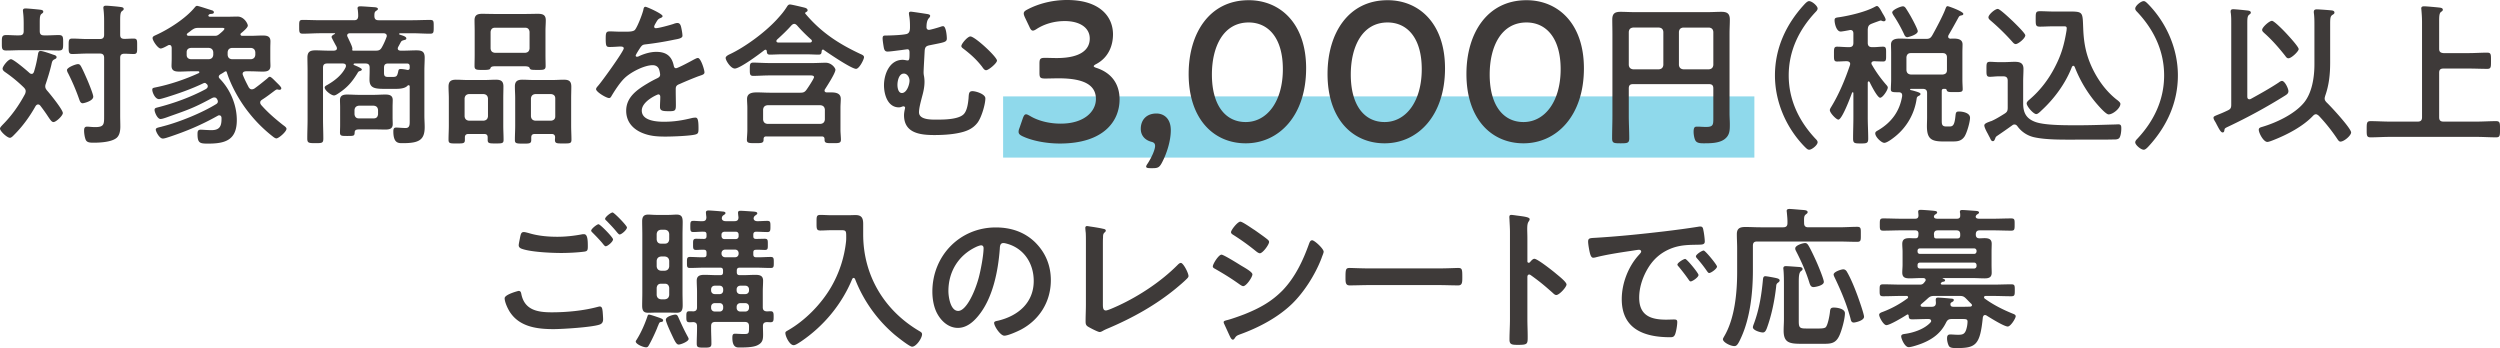 <svg data-name="レイヤー_2" xmlns="http://www.w3.org/2000/svg" width="245.268" height="34.149"><g data-name="デザイン"><path fill="#8fd9eb" d="M98.412 9.459h73.705v6H98.412z"/><path d="M4.44 8.48c0 .165.075.27.165.39.285.314 1.56 1.89 1.56 2.22 0 .254-.66.884-.915.884-.165 0-.285-.165-.555-.57-.165-.255-.405-.6-.75-1.05-.06-.06-.105-.105-.21-.105-.12 0-.18.075-.24.15-.57 1.02-1.26 1.98-2.085 2.805-.104.105-.285.315-.434.315-.286 0-.976-.66-.976-.9 0-.12.165-.27.24-.36.9-.9 1.62-1.92 2.22-3.045.03-.09.06-.165.06-.27 0-.15-.075-.24-.165-.345a14.01 14.01 0 0 0-1.86-1.53c-.12-.09-.24-.18-.24-.344 0-.21.54-.915.825-.915.255 0 1.575 1.125 1.83 1.364.06.045.12.076.195.076.12 0 .18-.09.225-.196.195-.63.3-1.14.405-1.784.03-.136.076-.27.24-.27.225 0 .99.27 1.23.36.15.044.345.09.345.254 0 .12-.12.165-.21.21-.225.105-.24.27-.3.526-.15.644-.345 1.26-.555 1.89a.673.673 0 0 0-.045.24zM3.9 3.05c0 .3.12.42.42.42.495.014 1.005-.03 1.44-.03.45 0 .435.21.435.765 0 .585 0 .75-.45.75-.48 0-.96-.03-1.425-.03H2.056c-.48 0-.96.03-1.44.03-.451 0-.435-.21-.435-.75s-.016-.766.434-.766c.435 0 .856.045 1.29.03.3 0 .42-.12.42-.42v-.72c0-.39-.014-.765-.06-1.124 0-.045-.015-.12-.015-.165 0-.18.12-.21.27-.21.21 0 1.155.09 1.395.12.12.015.33.03.33.195 0 .105-.06.135-.18.225-.15.12-.165.375-.165.87v.81zm4.215 7.08c-.195 0-.27-.18-.33-.346a20.954 20.954 0 0 0-1.11-2.61.718.718 0 0 1-.105-.3c0-.255.855-.584 1.08-.584.165 0 .225.105.3.224.21.39.375.78.555 1.185.135.3.645 1.53.645 1.785 0 .42-.915.645-1.035.645zm3.675-6.72c0 .284.105.39.39.404.27 0 .66-.03.915-.03.39 0 .36.18.36.765 0 .54.03.75-.346.75-.239 0-.644-.03-.93-.03-.284.016-.389.135-.389.405v5.655c0 .36.015.735.015 1.095 0 .42-.076.915-.435 1.155-.51.36-1.545.42-2.16.42-.345 0-.66 0-.795-.27-.105-.24-.165-.645-.165-.9 0-.225.03-.405.3-.405.135 0 .465.045.795.045.9 0 .87-.3.87-1.155v-5.64c0-.284-.12-.42-.42-.42h-1.23c-.51 0-1.065.045-1.47.045-.375 0-.36-.21-.36-.764 0-.556-.015-.75.36-.75.48 0 .975.045 1.47.045h1.23c.3 0 .42-.136.42-.42V2.075c0-.406-.015-.78-.06-1.156 0-.044-.015-.105-.015-.15 0-.18.12-.21.27-.21.194 0 1.035.076 1.26.106.21.03.465.03.465.21 0 .104-.06.135-.18.225-.15.12-.165.435-.165.9v1.41zm7.769 3.674c0-.06-.061-.09-.12-.09h-.63c-.406 0-.811.03-1.215.03-.42 0-.766-.06-.766-.57 0-.195.016-.39.016-.704V4.685c-.016-.15-.06-.27-.226-.27a.254.254 0 0 0-.15.044c-.164.09-.54.3-.704.3-.27 0-.795-.764-.795-1.02 0-.164.165-.224.33-.3 1.26-.57 2.925-1.634 3.81-2.714.075-.09.134-.15.224-.15.136 0 1.29.39 1.5.45.075.03.15.09.15.18 0 .165-.224.15-.33.165a.24.24 0 0 0-.165.075c-.03.03-.045.045-.045.09 0 .074.09.105.135.105h1.86c.286 0 .57-.015.87-.015.645 0 1.005.705 1.005.885 0 .18-.345.48-.555.66-.045.03-.074.06-.105.09-.045.03-.06.06-.06.12 0 .09.09.135.165.135h.795c.405 0 .81-.03 1.216-.03.42 0 .764.06.764.57 0 .195-.014.39-.014.704v.99c0 .315.014.51.014.706 0 .494-.33.57-.75.57-.405 0-.825-.03-1.23-.03h-.435c-.15.014-.314.06-.314.255 0 .044.014.074.029.12.165.42.36.795.57 1.2.076.104.15.194.3.194.106 0 .165-.03.255-.075.42-.3.825-.63 1.23-.96.12-.104.18-.195.285-.195.12 0 .39.285.555.45l.076.076c.18.18.494.464.494.6 0 .104-.075.15-.18.15-.045 0-.075 0-.12-.016-.045-.015-.075-.015-.12-.015-.06 0-.12.045-.195.09-.42.315-.825.63-1.275.915-.104.075-.18.135-.18.285 0 .09.045.15.09.225.66.75 1.38 1.365 2.16 1.98.105.075.33.225.33.36 0 .285-.765.945-.99.945-.105 0-.255-.105-.345-.18a13.658 13.658 0 0 1-2.294-2.265c-.916-1.125-1.8-2.67-2.236-4.065-.014-.045-.03-.06-.09-.075-.045.015-.06.015-.09.03-.15.105-.3.195-.464.286-.076.06-.136.12-.136.224 0 .075.046.12.09.18 1.035 1.05 1.68 2.58 1.68 4.065 0 1.935-1.094 2.31-2.79 2.31-.795 0-1.065-.015-1.065-.93 0-.27.03-.435.315-.435.165 0 .705.045 1.05.045.78 0 .99-.36.99-1.095v-.12c-.014-.135-.075-.24-.224-.24a.252.252 0 0 0-.15.045c-1.606.9-3.03 1.5-4.786 2.085-.15.045-.434.15-.6.15-.344 0-.69-.705-.69-.87s.15-.195.526-.285c.075-.015.15-.045.224-.06 1.606-.42 3.78-1.305 5.19-2.175.09-.06.15-.135.15-.255a.445.445 0 0 0-.03-.135l-.015-.03c-.06-.12-.135-.225-.3-.225-.09 0-.15.03-.224.06-1.965 1.065-2.476 1.185-4.516 1.92-.135.045-.39.135-.539.135-.315 0-.585-.675-.585-.885 0-.165.09-.195.255-.24 1.65-.42 3.27-1.005 4.784-1.815.106-.075.18-.15.18-.27 0-.105-.044-.165-.105-.225l-.03-.015c-.045-.045-.09-.09-.15-.09s-.075.015-.134.03c-1.186.57-2.43 1.005-3.69 1.395-.166.045-.525.165-.675.165-.39 0-.66-.675-.66-.915 0-.164.075-.18.27-.225 1.44-.285 2.94-.794 4.289-1.41a.101.101 0 0 0 .06-.09zm-.84-2.385c-.255.03-.406.165-.406.42v.27c0 .256.15.39.406.42h1.784c.256-.03.39-.164.42-.42v-.27c-.03-.255-.164-.39-.42-.42h-1.784zm.779-1.965c-.345 0-.435.045-.72.24-.12.106-.255.195-.375.286-.045.045-.075.074-.075.12 0 .09.075.12.15.135h2.55c.21 0 .285-.015.465-.15.106-.09.526-.42.526-.54 0-.105-.21-.09-.33-.09h-2.191zm2.835 2.656c.03.255.15.39.42.42h1.875c.255-.03.39-.165.42-.42v-.27c-.03-.256-.165-.39-.42-.42h-1.875c-.27.03-.39.164-.42.42v.27zm17.861 3.09c0-.06-.03-.12-.105-.12a.135.135 0 0 0-.105.044c-.3.346-1.035.315-1.455.315h-.585c-1.08 0-1.695 0-1.695-.915 0-.255.016-.525.016-.795v-.36c0-.3-.12-.42-.42-.42h-1.066c-.045.016-.09.03-.09.075 0 .046.015.06.045.075.135.06.765.3.765.435 0 .09-.104.135-.18.15-.134.045-.165.06-.255.225-.54.885-1.035 1.44-1.92 2.01-.09.06-.254.165-.374.165-.271 0-.916-.495-.916-.78 0-.12.15-.195.286-.27.705-.405 1.41-.96 1.77-1.71a.423.423 0 0 0 .03-.135c0-.18-.12-.224-.286-.24H32.11c-.3 0-.42.12-.42.42v5.04c0 .63.03 1.275.03 1.905 0 .45-.135.45-.78.45-.66 0-.794-.015-.794-.465 0-.63.03-1.26.03-1.89v-4.77c0-.42-.016-.855-.016-1.274 0-.57.27-.706.795-.706.42 0 .856.03 1.275.03h.555c.045-.014.27-.014.27-.224 0-.06-.015-.09-.03-.136s-.06-.12-.12-.225c-.15-.284-.375-.69-.375-.75 0-.15.21-.24.316-.3.014 0 .029-.015.029-.03 0-.03-.03-.03-.045-.044h-1.35c-.6 0-1.184.045-1.769.045-.36 0-.36-.15-.36-.676s-.015-.674.344-.674c.6 0 1.186.03 1.785.03h3.255c.286 0 .39-.12.406-.405 0-.226-.016-.435-.045-.66C35.08.89 35.08.83 35.08.8c0-.165.165-.18.285-.18.24 0 1.17.075 1.425.09.106.015.285.044.285.165 0 .09-.075.12-.18.195-.165.105-.165.27-.165.525.015.284.135.39.42.39h3.27c.6 0 1.185-.03 1.785-.03.36 0 .345.15.345.674 0 .556 0 .676-.36.676-.585 0-1.185-.045-1.77-.045h-1.185c-.045.014-.075.03-.075.074 0 .03.03.045.045.06.345.106.66.195.66.376 0 .12-.12.134-.24.165-.135.044-.225.06-.3.194l-.27.496c-.015.044-.03.074-.03.134 0 .15.12.196.255.21h.285c.435 0 .87-.03 1.29-.03.54 0 .81.12.81.706 0 .42-.03.84-.03 1.26v4.454c0 .36.03.735.03 1.11 0 1.26-.555 1.575-2.13 1.575-.405 0-.945.06-.945-1.155 0-.21.03-.375.27-.375.21 0 .66.045.93.045.45 0 .405-.39.405-.84V8.48zm-1.68 3.03c0 .224.015.449.015.674 0 .45-.33.525-.705.525-.39 0-.764-.015-1.155-.015h-1.32c-.345 0-.555.015-.555.315-.015.33-.09.33-.734.33-.556 0-.706 0-.706-.345 0-.225.015-.45.015-.69V10.49c0-.225-.015-.45-.015-.675 0-.45.315-.54.706-.54.375 0 .764.03 1.154.03h1.455c.375 0 .75-.03 1.14-.03.39 0 .72.075.72.54 0 .225-.014.45-.014.675v1.02zm-.57-7.995c0-.18-.15-.24-.3-.255h-3.33c-.134.014-.254.06-.254.224 0 .045.014.09.044.136.015.045.045.09.076.165.134.3.39.78.39.99v.044c-.015.03-.015.045-.015.076 0 .044.029.06.074.074h2.235c.3 0 .45-.06.6-.33.165-.285.346-.69.45-.99.03-.06.03-.09.03-.134zm-3.165 7.694c.03.255.165.405.42.405h1.47c.27 0 .39-.15.42-.405v-.42c-.03-.255-.15-.39-.42-.42h-1.47c-.255.03-.39.165-.42.42v.42zm5.235-4.35c.12 0 .18-.075.18-.194v-.15c0-.196-.075-.286-.285-.286h-1.815c-.3 0-.42.12-.42.42v.496c0 .33.105.404.42.404h.39c.42 0 .48-.06.585-.54.03-.165.06-.24.24-.24.165 0 .48.045.645.09h.06zm7.83 6.615c0-.225-.106-.33-.345-.33h-1.545c-.225 0-.346.105-.346.33v.255c0 .36-.18.345-.81.345-.614 0-.794.015-.794-.36 0-.465.03-.93.03-1.395V9.634c0-.375-.03-.765-.03-1.14 0-.525.255-.675.735-.675.375 0 .735.03 1.095.03h1.725c.36 0 .735-.03 1.094-.03.48 0 .736.135.736.66 0 .39-.015.78-.015 1.155v2.685c0 .465.03.93.03 1.41 0 .345-.166.345-.78.345-.6 0-.78 0-.78-.345v-.255zm-.39-1.635c.255-.03.39-.165.42-.42v-1.77c-.03-.255-.165-.39-.42-.42H46c-.255.03-.39.165-.42.42v1.77c.03.255.165.39.42.42h1.455zM48.67 6.5c-.375 0-.51.03-.57.226-.03.12-.345.134-.57.134h-.195c-.57 0-.78 0-.78-.375 0-.36.014-.705.014-1.065v-2.4c0-.345-.014-.69-.014-1.035 0-.51.285-.63.75-.63.39 0 .78.016 1.17.016h3.134c.39 0 .765-.016 1.156-.016.465 0 .78.09.78.63 0 .346-.03.69-.03 1.036v2.415c0 .344.014.705.014 1.05 0 .374-.21.374-.764.374-.72 0-.736-.015-.826-.225-.06-.134-.405-.134-.525-.134H48.67zm-.54-1.74c.03.27.165.39.42.42h2.984c.255-.03.39-.15.42-.42V3.125c-.03-.255-.165-.405-.42-.405H48.55c-.255 0-.39.15-.42.405v1.634zm5.984 8.385h-1.65c-.24 0-.345.105-.345.345v.24c0 .36-.18.36-.795.36-.66 0-.81-.015-.81-.36 0-.48.03-.945.03-1.41V9.634c0-.375-.03-.765-.03-1.155 0-.51.256-.66.736-.66.36 0 .734.03 1.095.03h1.89c.36 0 .72-.03 1.08-.03.51 0 .735.15.735.69 0 .375-.016.75-.016 1.125v2.685c0 .465.03.93.03 1.395 0 .375-.18.36-.81.36-.6 0-.81.015-.81-.345 0-.09.015-.165.015-.255 0-.225-.12-.33-.345-.33zm-.045-1.305c.255-.03.406-.165.406-.42V9.65c0-.255-.15-.39-.406-.42h-1.56c-.254.03-.39.165-.42.42v1.77c.03.255.166.39.42.42h1.56zM65.004 1.58c0 .09-.106.15-.18.18-.24.09-.3.165-.495.51-.045.075-.15.254-.15.345 0 .105.075.15.165.15.3 0 1.425-.315 1.74-.42.104-.045.27-.09.375-.09.255 0 .33.24.375.45.045.194.12.6.12.81 0 .255-.48.315-.795.375a31.1 31.1 0 0 1-2.835.464c-.24.03-.3.06-.45.24-.09.12-.51.765-.51.87 0 .06.06.105.12.105.09 0 .195-.045.27-.09.51-.225 1.08-.39 1.635-.39.96 0 1.514.406 1.71 1.35.03.135.075.255.224.255.18 0 1.516-.72 1.756-.855.105-.045.27-.15.39-.15.285 0 .644 1.155.644 1.41 0 .18-.165.24-.449.33-.06.03-.136.045-.21.075a36.6 36.6 0 0 0-1.77.735c-.27.105-.39.195-.39.495v.195c0 .465.015.915.015 1.38 0 .54-.076.6-.645.6-.645 0-.915-.03-.915-.42 0-.33.03-.66.03-.975 0-.135-.046-.255-.195-.255-.075 0-1.62.66-1.62 1.59 0 1.005 1.455 1.095 2.175 1.095 1.005 0 1.815-.135 2.79-.375.09-.015.195-.03.3-.03.195 0 .3.165.3 1.02 0 .45-.015.57-.345.645-.57.135-2.236.195-2.88.195-.855 0-1.575-.045-2.37-.39-.915-.405-1.5-1.125-1.5-2.145 0-1.35 1.095-2.085 2.13-2.7.3-.18.615-.345.93-.495.15-.075.27-.165.27-.345 0-.105-.045-.315-.076-.42-.074-.33-.314-.51-.66-.51-.84 0-2.22.72-2.804 1.32-.435.435-.945 1.215-1.26 1.755-.045.075-.105.15-.21.15-.27 0-1.275-.6-1.275-.87 0-.12.12-.24.195-.33.345-.375 2.52-3.39 2.52-3.674 0-.136-.12-.18-.33-.18-.24 0-.585.044-1.05.044-.33 0-.39-.074-.39-.84 0-.6.06-.69.435-.69.255 0 .645.03 1.08.03h.435c.39 0 .795-.014.93-.194.255-.33.705-1.5.81-1.936.03-.165.06-.314.21-.314.135 0 1.68.69 1.68.915zm10.102 3.3a.22.22 0 0 0-.105.03c-.465.375-2.415 1.815-2.91 1.815-.404 0-.9-.796-.9-1.036 0-.18.286-.314.45-.39 1.395-.66 3.345-2.054 4.575-3.39.435-.48.66-.734 1.005-1.274.075-.12.15-.196.285-.196.15 0 1.215.256 1.44.315.12.03.285.105.285.256 0 .09-.09.15-.165.18-.03.015-.075.06-.075.104 0 .03.015.046.03.06 1.545 1.83 3.255 2.94 5.4 3.945.135.06.345.136.345.315 0 .21-.465 1.14-.78 1.14-.45 0-2.685-1.515-3.15-1.844-.03-.03-.06-.046-.09-.046-.09 0-.12.075-.135.15-.015.225-.045.345-.3.345-.36 0-.78-.03-1.2-.03h-2.384c-.406 0-.856.03-1.186.03-.255 0-.3-.105-.314-.344-.016-.076-.045-.136-.12-.136zm.076 8.504c-.196 0-.27.09-.27.285v.045c0 .345-.241.33-.84.33-.571 0-.796 0-.796-.33 0-.195.045-.63.045-.93V10.58c0-.285-.03-.585-.03-.87 0-.584.51-.645.976-.645.42 0 .84.03 1.26.03h3c.3 0 .434-.06.614-.315.12-.165.72-1.065.72-1.215 0-.195-.345-.165-.48-.165h-3.885c-.555 0-1.14.045-1.59.045-.36 0-.344-.194-.344-.69 0-.42 0-.614.344-.614.375 0 1.005.045 1.59.045h4.23c.435 0 .855-.03 1.29-.03.555 0 .945.51.945.69 0 .33-.81 1.574-1.02 1.905a.208.208 0 0 0-.045.134c0 .136.105.18.225.18h.42c.45 0 .945.075.945.63 0 .3-.03.585-.03.885v2.205c0 .195.045.705.045.915 0 .36-.225.345-.81.345-.57 0-.795.015-.795-.33v-.045c0-.195-.09-.285-.27-.285h-5.444zm5.744-2.64c-.03-.255-.165-.39-.42-.42h-5.22c-.255.03-.39.165-.42.42v.99c.03.255.165.39.42.42h5.22c.255-.03.39-.165.42-.42v-.99zm-3-8.4c-.12 0-.18.06-.27.135-.435.496-.93.96-1.425 1.41-.03.046-.06.075-.06.135 0 .105.075.136.165.15h3.15c.076-.014.165-.045.165-.15a.174.174 0 0 0-.045-.12c-.48-.42-1.005-.945-1.41-1.41-.075-.075-.165-.15-.27-.15zm13.09-.959c.09.014.24.06.24.165 0 .09-.06.164-.12.224-.21.226-.24.6-.24.9 0 .18.12.256.24.256.15 0 1.02-.256 1.215-.33a.558.558 0 0 1 .18-.03c.284 0 .36.974.36 1.2 0 .375-.24.375-1.635.66-.39.074-.51.164-.54.57-.015.33-.105 1.844-.105 2.084 0 .15.015.255.045.405.03.18.045.36.045.54 0 .495-.105.975-.24 1.455-.105.42-.3 1.095-.3 1.53 0 .795 1.35.72 1.89.72.66 0 1.995-.03 2.49-.525.345-.345.435-1.08.48-1.56.03-.465.03-.705.39-.705.33 0 1.26.285 1.26.705 0 .585-.375 1.86-.766 2.385-.48.63-1.14.87-1.89 1.02-.734.15-1.59.195-2.34.195-1.394 0-2.984-.18-2.984-1.95 0-.195.045-.435.09-.63 0-.03.015-.06.015-.09 0-.09-.075-.15-.165-.15-.06 0-.105.03-.165.045a.782.782 0 0 1-.27.06c-1.11 0-1.47-1.26-1.47-2.175 0-1.065.54-2.49 1.83-2.49.21 0 .36.06.495.06.165 0 .18-.195.18-.704 0-.196 0-.39-.21-.39-.06 0-.48.06-.57.075-.285.03-1.11.15-1.365.15-.225 0-.3-.105-.36-.3-.045-.21-.135-.78-.135-.99 0-.286.12-.286.36-.286.45 0 1.605-.045 1.995-.15.33-.09.33-.45.33-.734 0-.406-.015-.72-.09-1.125 0-.045-.015-.12-.015-.165 0-.12.075-.165.195-.165s1.485.21 1.65.24zm-2.97 6.944c0 .27.075.796.435.796.48 0 .75-.826.75-1.216 0-.3-.21-.69-.555-.69-.495 0-.63.735-.63 1.11zm9.765-2.385c0 .255-.826.945-1.065.945-.18 0-.3-.21-.42-.375-.555-.704-1.11-1.2-1.815-1.74-.09-.06-.196-.15-.196-.254 0-.226.616-.945.886-.945.45 0 2.61 2.01 2.61 2.37zm9.492.55c0 .058.097.117.293.175 1.56.527 2.242 1.677 2.242 3.081 0 2.165-1.599 4.33-5.85 4.33-1.424 0-2.77-.293-3.647-.703-.292-.136-.41-.253-.41-.448 0-.097.02-.215.079-.35l.33-.956c.098-.273.177-.41.333-.41.078 0 .194.058.37.156.702.429 1.774.76 3.022.76 2.301 0 3.453-1.19 3.453-2.418 0-1.345-1.132-2.027-3.648-2.027-.429 0-1.111.02-1.306.02-.507 0-.585-.079-.585-.567V6.26c0-.507.078-.585.585-.585.214 0 .74.02 1.112.02 2.36 0 3.237-.839 3.237-1.912 0-1.053-.956-1.716-2.457-1.716-1.073 0-2.028.312-2.73.76-.176.118-.293.176-.39.176-.137 0-.234-.117-.352-.39l-.428-.897c-.078-.175-.118-.292-.118-.39 0-.176.118-.273.39-.41 1.034-.545 2.4-.916 3.861-.916 3.199 0 4.505 1.619 4.505 3.374 0 1.072-.428 2.262-1.637 2.905-.157.078-.254.157-.254.215zm5.552 10.004c-.273 0-.41-.04-.41-.156 0-.059.059-.176.157-.312.39-.605.721-1.346.721-1.717 0-.233-.117-.35-.39-.409-.623-.175-1.014-.624-1.014-1.267 0-.84.526-1.502 1.541-1.502.683 0 1.404.448 1.404 1.638 0 1.073-.41 2.34-.897 3.237-.215.39-.37.488-.84.488h-.272zm15.285-9.79c0 4.642-2.671 7.352-5.928 7.352-3.12 0-5.597-2.36-5.597-6.806 0-3.997 2.048-7.234 5.89-7.234 3.061 0 5.636 2.242 5.636 6.688zm-9.243.605c0 3.042 1.345 4.66 3.315 4.66 2.087 0 3.646-2.008 3.646-5.187 0-3.061-1.422-4.582-3.353-4.582-2.477 0-3.608 2.36-3.608 5.109zm22.87-.605c0 4.642-2.672 7.352-5.93 7.352-3.12 0-5.596-2.36-5.596-6.806 0-3.997 2.048-7.234 5.89-7.234 3.061 0 5.636 2.242 5.636 6.688zm-9.245.605c0 3.042 1.346 4.66 3.316 4.66 2.087 0 3.646-2.008 3.646-5.187 0-3.061-1.422-4.582-3.353-4.582-2.477 0-3.609 2.36-3.609 5.109zm22.872-.605c0 4.642-2.672 7.352-5.93 7.352-3.12 0-5.596-2.36-5.596-6.806 0-3.997 2.048-7.234 5.89-7.234 3.061 0 5.636 2.242 5.636 6.688zm-9.245.605c0 3.042 1.346 4.66 3.316 4.66 2.087 0 3.646-2.008 3.646-5.187 0-3.061-1.423-4.582-3.353-4.582-2.477 0-3.609 2.36-3.609 5.109zm21.941 1.361c0-.3-.135-.42-.42-.42h-7.454c-.301 0-.42.12-.42.42v2.685c0 .735.045 1.47.045 2.22 0 .465-.195.48-.841.48-.675 0-.84-.015-.84-.495 0-.735.03-1.47.03-2.205V3.305c0-.466-.014-.915-.014-1.38 0-.585.239-.765.81-.765.45 0 .884.03 1.334.03h7.245c.435 0 .87-.03 1.32-.03.555 0 .825.165.825.765 0 .465-.03.914-.03 1.38v7.799c0 .375.03.75.03 1.125 0 .555-.015 1.02-.48 1.395-.51.42-1.38.435-2.025.435-.285 0-.705.015-.87-.27-.12-.21-.18-.615-.18-.855 0-.45.12-.51.33-.51.3 0 .585.03.885.03.705 0 .72-.21.72-.84v-2.94zm-4.904-5.55c-.03-.27-.165-.39-.42-.42h-2.55c-.256.03-.39.15-.42.42V6.38c.03.255.164.39.42.42h2.55c.255-.03.39-.165.42-.42V3.125zM167.67 6.8c.255-.03.39-.165.42-.42V3.125c-.03-.27-.165-.39-.42-.42h-2.535c-.255.03-.39.15-.42.42v3.254c.03.255.165.39.42.42h2.535zm6.465.6c0-2.655 1.08-4.995 2.85-6.93.165-.18.345-.36.495-.36.3 0 .84.48.84.72 0 .135-.105.254-.21.36-1.62 1.725-2.625 3.81-2.625 6.21s1.005 4.484 2.625 6.209c.09.09.21.21.21.345 0 .285-.57.735-.825.735-.15 0-.255-.105-.48-.33-1.77-1.83-2.88-4.35-2.88-6.96zm9.195.584c-.06 0-.075.06-.09.105v3.42c0 .705.045 1.395.045 2.1 0 .45-.15.465-.75.465-.614 0-.734-.03-.734-.495 0-.69.03-1.38.03-2.07V9.14c0-.075-.046-.09-.06-.09-.03 0-.045.015-.076.06-.134.375-.974 2.625-1.335 2.625-.21 0-.84-.66-.84-.93 0-.105.09-.24.135-.315.78-1.275 1.366-2.7 1.845-4.11 0-.03.016-.075.016-.105 0-.194-.15-.254-.316-.27-.33 0-.644.03-.974.03-.316 0-.3-.21-.3-.72s-.016-.734.3-.734c.33 0 .735.045 1.155.045h.03c.299 0 .42-.136.42-.42V3.29c0-.195-.075-.346-.285-.346-.03 0-.075 0-.106.015-.165.03-.705.136-.854.136-.421 0-.6-.78-.6-1.11 0-.24.134-.256.48-.3.99-.15 2.579-.525 3.449-1.005.06-.03.165-.09.226-.09.18 0 .42.48.554.72.076.12.3.48.3.615 0 .105-.09.164-.18.164s-.15-.03-.225-.06c-.03-.014-.06-.014-.09-.014-.045 0-.36.12-.614.21-.12.045-.226.09-.27.105-.286.12-.345.24-.376.555v1.32c0 .284.135.42.42.42.375.015.75-.045 1.08-.045s.3.225.3.734.03.72-.3.72c-.165 0-.675-.014-.885-.03-.134.016-.254.06-.254.21 0 .06.014.09.045.136.405.704.825 1.29 1.35 1.904.105.12.21.225.21.33 0 .255-.496 1.005-.75 1.005-.27 0-.916-1.29-1.036-1.545-.03-.03-.045-.06-.09-.06zm5.085 1.23c0 .12-.12.165-.21.21-.104.06-.15.12-.165.24a5.796 5.796 0 0 1-2.1 3.72c-.225.18-.794.63-1.08.63-.27 0-.884-.57-.884-.93 0-.165.149-.225.33-.33 1.274-.765 2.069-1.845 2.31-3.33V9.35c0-.224-.151-.3-.345-.3-.57 0-.766 0-.766-.285 0-.225.03-.645.03-.945V5.134c0-.255-.014-.51-.014-.764 0-.525.479-.585.884-.585.375 0 .75.03 1.11.03h1.455c.33 0 .45-.09.615-.376.345-.614 1.05-1.935 1.275-2.564.045-.105.09-.27.21-.27.105 0 1.545.524 1.545.75 0 .104-.075.135-.165.15-.135.03-.21.045-.285.164-.33.6-.66 1.2-1.005 1.786-.014.045-.03.074-.03.134 0 .15.105.196.24.21.09-.014.195-.014.285-.014.405 0 .885.06.885.57 0 .254-.015.524-.015.78v2.684c0 .315.03.765.03.93 0 .3-.195.285-.795.285-.465 0-.705.015-.765-.165-.03-.105-.06-.15-.18-.15h-.12c-.134 0-.18.06-.195.18v2.97c0 .375.06.54.45.54h.315c.345 0 .495-.15.585-1.08.03-.255.046-.39.33-.39.39 0 1.095.135 1.095.615 0 .42-.315 1.515-.555 1.86-.345.48-.765.465-1.305.465h-.78c-1.17 0-1.59-.27-1.59-1.5 0-.27.016-.555.016-.84V9.125c0-.286-.136-.406-.42-.406h-1.156c-.075 0-.09.045-.09.06 0 .03.03.06.075.06.046.015.12.03.195.045.3.09.75.195.75.33zm-1.29-5.565c-.21 0-.285-.21-.36-.375a14.244 14.244 0 0 0-1.02-1.8c-.03-.06-.104-.18-.104-.254 0-.255.824-.6 1.05-.6.12 0 .194.075.269.165.195.3.436.69.6 1.005.12.21.586 1.095.586 1.274 0 .346-.946.585-1.021.585zm3.885 1.965c0-.255-.15-.405-.405-.405h-3.15c-.255 0-.39.15-.42.405V6.89c.03.27.165.39.42.42h3.15c.255-.03.405-.15.405-.42V5.614zm5.031 1.876c-.27 0-.555.044-.825.044-.345 0-.33-.21-.33-.72 0-.57-.015-.75.345-.75.27 0 .54.03.81.03h.615c.33 0 .675-.03 1.02-.03.495 0 .84.12.84.69 0 .42-.03.84-.03 1.26v2.115c0 .915.285 1.5 1.185 1.83.96.36 3.195.33 4.29.33 1.155 0 2.31-.045 3.45-.075.105 0 .33-.015.42-.015.284 0 .284.195.284.42 0 .24-.045.72-.194.915-.135.165-.42.15-.6.15-.6.015-1.216.015-1.83.015h-1.845c-1.23 0-2.85.03-4.035-.225a2.757 2.757 0 0 1-1.68-1.08c-.075-.105-.165-.18-.3-.18-.09 0-.15.03-.225.09a63.7 63.7 0 0 1-1.485 1.035c-.105.075-.135.12-.18.255-.045.105-.09.255-.224.255-.136 0-.181-.09-.301-.345a7.487 7.487 0 0 1-.195-.375c-.105-.18-.345-.63-.345-.825 0-.15.195-.24.375-.315l.12-.045c.075-.03.105-.045.18-.06.42-.18.885-.465 1.29-.72.27-.165.33-.285.33-.615V7.91c0-.284-.135-.42-.42-.42h-.51zm1.71-3.165c-.12 0-.24-.12-.314-.21a21.813 21.813 0 0 0-2.146-2.1c-.104-.09-.21-.18-.21-.315 0-.27.646-.825.915-.825.21 0 1.26 1.004 1.485 1.214.195.196 1.215 1.17 1.215 1.38 0 .285-.69.856-.945.856zm2.535 6.509c-.105.105-.36.36-.51.36-.285 0-.945-.765-.945-1.05 0-.165.225-.33.36-.45 1.005-.87 1.815-1.95 2.414-3.12.646-1.244.916-2.235 1.141-3.6 0-.06.015-.135.015-.195 0-.21-.15-.195-.3-.195h-1.11c-.405 0-.81.03-1.215.03-.42 0-.42-.15-.42-.75 0-.63 0-.764.435-.764.42 0 .825.03 1.245.03h1.44c1.59 0 1.47 0 1.545 1.74.06 1.41.285 2.55.9 3.84.555 1.154 1.334 2.234 2.355 3.044.12.09.39.285.39.435 0 .435-.735 1.035-1.155 1.035-.27 0-.99-.84-1.185-1.065a12.51 12.51 0 0 1-2.145-3.6c-.03-.045-.075-.104-.135-.104-.06 0-.105.06-.135.105-.615 1.605-1.725 3.12-2.985 4.274zm13.38-3.434c0 2.654-1.08 4.994-2.85 6.93-.165.18-.345.359-.495.359-.3 0-.84-.48-.84-.72 0-.135.105-.255.21-.36 1.62-1.725 2.625-3.81 2.625-6.21s-1.004-4.484-2.625-6.21c-.09-.09-.21-.21-.21-.344 0-.285.57-.735.825-.735.15 0 .256.105.48.33 1.77 1.83 2.88 4.35 2.88 6.96zm9.854.72c.106-.076.24-.18.36-.18.271 0 .63.734.63 1.004 0 .225-.164.33-.33.435a54.157 54.157 0 0 1-5.578 3.045c-.316.15-.346.165-.375.36-.016.12-.046.21-.181.21-.165 0-.36-.375-.525-.69-.06-.105-.105-.21-.15-.285-.075-.135-.21-.315-.21-.465 0-.135.106-.165.54-.345.195-.075.48-.195.855-.375.285-.135.345-.255.345-.57V2.27c0-.345 0-.69-.045-1.005-.015-.045-.015-.09-.015-.15 0-.165.105-.21.255-.21.21 0 1.095.09 1.35.12.12.015.375.03.375.21 0 .105-.075.135-.18.224-.15.12-.165.375-.165.795V9.47c0 .15.045.27.21.27.06 0 .09-.015.15-.045.9-.495 1.815-1.005 2.685-1.575zm3.69 3.089c-.12 0-.209.075-.284.15-.975 1.035-2.52 1.845-3.855 2.37-.15.06-.48.195-.63.195-.375 0-.84-.87-.84-1.2 0-.18.165-.225.315-.27 1.38-.405 3.18-1.245 4.11-2.37.81-.975 1.035-2.535 1.035-3.765V2.495c0-.39 0-.78-.045-1.155-.015-.06-.015-.12-.015-.165 0-.21.12-.256.3-.256.224 0 1.245.076 1.47.105.12.016.254.06.254.21 0 .12-.104.165-.194.225-.195.12-.226.3-.226.87v3.796c0 1.14-.104 2.204-.495 3.3-.014.074-.045.15-.045.224 0 .18.076.27.196.405.39.36 2.4 2.535 2.4 2.94 0 .3-.69.9-1.05.9-.135 0-.24-.165-.3-.255a17.14 17.14 0 0 0-1.83-2.295c-.09-.06-.166-.135-.27-.135zm-2.7-5.49c-.149 0-.24-.135-.314-.24-.615-.78-1.305-1.575-2.055-2.234-.09-.09-.21-.18-.21-.315 0-.256.705-.886.96-.886.225 0 1.17.976 1.365 1.185.21.226 1.26 1.35 1.26 1.59 0 .21-.705.9-1.005.9zm14.788-.929c0 .284.12.39.42.42h2.49c.6 0 1.2-.045 1.8-.045.39 0 .375.194.375.78 0 .63.015.81-.375.81-.6 0-1.2-.03-1.8-.03h-2.49c-.3 0-.42.12-.42.42v4.364c0 .285.12.42.42.42h3.27c.63 0 1.26-.045 1.89-.045.39 0 .39.18.39.765 0 .66 0 .825-.39.825-.63 0-1.26-.045-1.89-.045h-8.535c-.63 0-1.26.045-1.89.045-.39 0-.375-.21-.375-.795 0-.6 0-.795.375-.795.63 0 1.26.045 1.89.045h2.745c.3 0 .42-.135.42-.42V2.165c0-.42-.03-.855-.06-1.186 0-.044-.015-.104-.015-.15 0-.18.136-.21.285-.21.21 0 1.2.09 1.455.12.12.015.375.03.375.21 0 .106-.06.135-.18.226-.165.12-.18.434-.18.914v2.7zM50.874 28.54c.195 0 .24.134.27.3.315 1.574 1.575 1.8 2.985 1.8 1.44 0 3.075-.15 4.484-.526.06-.015.165-.045.226-.045.255 0 .255.3.285.495.015.15.045.6.045.75 0 .27-.09.45-.375.54-.78.255-3.6.435-4.5.435-1.56 0-3.24-.21-4.2-1.575-.24-.33-.585-1.05-.585-1.455 0-.375 1.35-.72 1.365-.72zm.96-5.686c.915.286 1.89.375 2.85.375.81 0 1.62-.09 2.415-.24.06-.014.134-.014.195-.014.345 0 .375.554.375 1.2 0 .374-.045.465-.33.51-.66.09-1.606.134-2.28.134-.975 0-3.06-.09-3.93-.435-.135-.06-.24-.164-.24-.315 0-.165.105-.6.134-.78.061-.27.091-.524.36-.524.136 0 .33.06.451.09zm8.31.63c0 .225-.526.676-.72.676-.09 0-.18-.12-.36-.346-.286-.33-.6-.66-.916-.975-.044-.045-.149-.134-.149-.21 0-.18.57-.63.72-.63.165 0 1.425 1.29 1.425 1.485zm1.365-1.17c0 .226-.526.69-.72.69-.09 0-.226-.18-.39-.375-.286-.344-.586-.645-.885-.96-.06-.044-.15-.134-.15-.194 0-.195.57-.63.735-.63.149 0 1.41 1.29 1.41 1.47zm3.381 9.27c-.195.03-.195.045-.33.375-.03.06-.06.135-.09.225-.195.48-.57 1.275-.824 1.71-.061.105-.12.18-.255.18-.3 0-1.02-.315-1.02-.57 0-.06.06-.135.089-.18.436-.69.81-1.545 1.065-2.31.03-.09.06-.15.15-.15.136 0 .855.255 1.035.315.18.075.346.12.346.255 0 .105-.076.135-.165.15zm2.07-2.85c0 .405.016.795.016 1.2 0 .45-.076.75-.585.75-.255 0-.511-.015-.766-.015h-1.274c-.255 0-.496.015-.75.015-.42 0-.601-.15-.601-.705 0-.42.016-.825.016-1.245v-5.73c0-.42-.016-.855-.016-1.29 0-.42.136-.66.585-.66.256 0 .51.03.766.03h1.274c.255 0 .51-.03.766-.03.51 0 .585.286.585.736 0 .404-.016.81-.016 1.214v5.73zm-1.305-5.775c-.03-.27-.165-.39-.42-.42h-.39c-.255.03-.39.15-.42.42v.54c.03.255.165.405.42.405h.39c.255 0 .39-.15.42-.404v-.54zm-.81 2.206c-.255.03-.39.165-.42.42v.555c.03.255.165.39.42.42h.39c.255-.03.39-.165.42-.42v-.556c-.03-.254-.165-.39-.42-.42h-.39zm0 2.67c-.255 0-.39.15-.42.404v.705c.03.255.165.39.42.42h.39c.255-.03.39-.165.42-.42v-.705c-.03-.255-.165-.405-.42-.405h-.39zm1.74 5.97c-.255 0-.42-.42-.81-1.246-.014-.03-.03-.075-.06-.135-.135-.3-.39-.885-.39-1.05 0-.345.795-.51.93-.51.195 0 .24.135.346.375.3.66.51 1.125.854 1.755.03.06.106.18.106.255 0 .255-.766.555-.976.555zm4.065-6.81c.21 0 .285-.076.285-.286v-.165c0-.194-.075-.285-.27-.285H69.12c-.48 0-.96.03-1.44.03-.3 0-.284-.164-.284-.54 0-.36-.016-.54.285-.54.449 0 .9.045 1.35.03.21 0 .284-.074.284-.284v-.165c0-.18-.06-.286-.254-.286-.256-.015-.511.016-.766.016-.315 0-.3-.166-.3-.556 0-.36-.015-.54.3-.54.255 0 .51.015.766.015.18 0 .254-.09.254-.27v-.15c0-.194-.06-.285-.254-.285-.346-.014-.69.03-1.036.03-.3 0-.3-.15-.3-.555 0-.39 0-.54.3-.54s.6.045.9.03c.27 0 .375-.12.375-.405a6.366 6.366 0 0 1-.045-.435c0-.18.12-.21.27-.21.195 0 1.17.076 1.38.105.09 0 .27.03.27.15 0 .09-.105.15-.195.21-.12.075-.15.166-.165.285 0 .24.21.3.39.3h.84c.285 0 .405-.104.405-.39a5.096 5.096 0 0 1-.045-.434c0-.166.105-.195.255-.195.21 0 1.005.06 1.245.074.12.016.39.016.39.18 0 .09-.106.136-.195.21a.358.358 0 0 0-.165.286c.015.21.195.27.375.27.33 0 .645-.03.975-.03.3 0 .3.15.3.54s0 .555-.3.555c-.36 0-.735-.03-1.096-.03-.194 0-.284.09-.284.285v.15c0 .195.074.27.284.27.271 0 .556-.016.841-.016.315 0 .3.165.3.555s.015.54-.285.54c-.285 0-.57-.03-.856-.015-.21 0-.284.076-.284.27v.18c0 .21.09.285.284.285.48.015.946-.03 1.426-.03.3 0 .3.15.3.54 0 .405 0 .54-.3.54-.48 0-.96-.03-1.426-.03H72.57c-.195 0-.285.09-.285.285v.165c0 .195.09.285.285.285h.345c.405 0 .795-.03 1.2-.03.42 0 .75.076.75.57 0 .345-.03.705-.03 1.08v1.53c0 .27.12.39.405.405.12 0 .24-.015.36-.015.3 0 .3.21.3.54 0 .39-.015.54-.315.54-.12 0-.24-.015-.345-.015-.27.015-.39.12-.39.39 0 .285.015.555.015.84 0 .495-.06.795-.54 1.035-.435.225-1.26.225-1.755.225-.21 0-.72.075-.72-.945 0-.255.03-.405.255-.405.18 0 .525.03.87.03.495 0 .51-.045.51-.69v-.075c0-.3-.135-.42-.42-.42h-2.88c-.3 0-.42.12-.42.42v.225c0 .495.03.99.03 1.485 0 .375-.18.39-.705.39-.614 0-.735-.015-.735-.42 0-.48.03-.96.03-1.455v-.225c0-.27-.105-.39-.39-.405-.12.015-.24.015-.36.015-.3 0-.3-.18-.3-.54 0-.39 0-.54.315-.54.105 0 .225 0 .345.015.285-.015.39-.135.39-.405v-1.515c0-.375-.03-.734-.03-1.095 0-.494.345-.57.75-.57.42 0 .825.03 1.23.03h.315zm-.045 1.86c.21 0 .345-.15.345-.36v-.106c0-.21-.135-.36-.345-.36h-.48c-.21 0-.36.15-.36.36v.105c0 .21.15.36.36.36h.48zm0 1.71c.21 0 .345-.15.345-.36v-.106c0-.21-.135-.36-.345-.36h-.48c-.21 0-.36.15-.36.36v.105c0 .21.15.36.36.36h.48zm.465-7.83c-.165.015-.285.104-.285.285v.15c.015.164.105.285.285.285h1.11c.18 0 .285-.12.285-.286v-.15c0-.18-.105-.285-.285-.285h-1.11zm.076 1.754c-.211 0-.36.15-.36.36v.03c0 .21.149.36.36.36h.974c.21 0 .345-.15.345-.36v-.03c0-.21-.135-.36-.345-.36h-.974zm1.979 4.365c.21 0 .36-.15.36-.36v-.105c0-.21-.15-.36-.36-.36h-.495c-.21 0-.36.15-.36.36v.105c0 .21.15.36.36.36h.495zm0 1.71c.21 0 .36-.15.36-.36V30.1c0-.21-.15-.36-.36-.36h-.495c-.21 0-.36.15-.36.36v.105c0 .21.15.36.36.36h.495zm9.895-7.319c0-.525 0-.66-.42-.66h-1.035c-.36 0-.72.03-1.08.03-.39 0-.375-.196-.375-.78 0-.57-.015-.75.375-.75.345 0 .72.03 1.08.03H83.2c.255 0 .495-.015.735-.015.615 0 .75.315.75.884v1.006c0 4.05 2.085 7.5 5.565 9.524.12.075.21.135.21.285 0 .375-.57 1.215-.976 1.215-.255 0-1.47-.975-1.724-1.185a13.647 13.647 0 0 1-3.87-5.445c-.03-.06-.076-.12-.15-.12-.06 0-.105.06-.136.12-1.019 2.475-2.804 4.62-5.024 6.12-.36.24-.57.36-.72.36-.39 0-.81-.855-.81-1.2 0-.12.105-.165.256-.255 1.68-.96 3.239-2.55 4.215-4.215a11.31 11.31 0 0 0 1.484-4.514c.015-.15.015-.285.015-.435zm18.561.555c1.005 1.005 1.515 2.264 1.515 3.69 0 2.084-1.095 3.87-2.925 4.844-.345.18-1.275.6-1.635.6-.39 0-1.005-.93-1.005-1.26 0-.15.226-.18.375-.21 1.965-.465 3.51-1.755 3.51-3.9 0-1.605-.84-3.044-2.4-3.585-.134-.044-.435-.134-.57-.134-.344 0-.344.33-.36.585-.165 2.19-.69 4.86-2.13 6.584-.494.6-1.154 1.155-1.98 1.155-.914 0-1.634-.66-2.04-1.425-.33-.615-.464-1.425-.464-2.13 0-3.51 2.684-6.3 6.224-6.3 1.47 0 2.82.436 3.885 1.485zm-5.835.434c-1.71.81-2.7 2.415-2.7 4.32 0 .555.195 1.95.96 1.95.75 0 1.59-1.71 2.01-3.24.196-.72.48-2.204.48-2.925 0-.15-.074-.27-.24-.27-.12 0-.39.105-.51.165zm12.455 5.61c0 .375.03.615.3.615.18 0 .87-.315 1.23-.48 2.04-.945 4.17-2.354 5.76-3.945.09-.09.225-.24.36-.24.24 0 .75.99.75 1.29 0 .105-.09.195-.165.27-.33.33-.69.63-1.05.93-1.98 1.635-4.245 2.895-6.6 3.9-.18.075-.36.15-.525.24-.106.06-.255.15-.375.15-.18 0-1.005-.435-1.185-.555-.18-.135-.195-.27-.195-.525 0-.51.03-1.065.03-1.62V23.77c0-.33 0-.66-.015-.916a6.912 6.912 0 0 1-.045-.495c0-.09.045-.18.165-.18.06 0 .225.03.315.046.24.03.99.15 1.215.21.135.03.314.044.314.194 0 .09-.074.136-.134.196-.135.12-.135.3-.135.465-.015.225-.015.464-.015.705v5.85zm11.641-4.86c.194 0 1.604.87 1.86 1.036.404.24 1.17.66 1.17.9 0 .27-.6 1.154-.9 1.154-.106 0-.256-.105-.346-.165-.84-.6-1.5-1.005-2.385-1.514-.104-.06-.255-.12-.255-.255 0-.24.57-1.156.856-1.156zm.494 6.435c.405-.09 1.365-.435 1.785-.6 1.455-.585 2.64-1.23 3.735-2.355 1.215-1.275 1.98-2.895 2.565-4.53.06-.15.12-.36.315-.36.225 0 1.125.825 1.125 1.125 0 .106-.12.375-.195.586-.03.105-.075.18-.09.24-.6 1.484-1.62 3.104-2.775 4.244-1.395 1.365-3.3 2.37-5.13 3.03-.36.135-.39.165-.57.435-.03.045-.09.09-.15.09-.165 0-.285-.33-.375-.51l-.495-1.08a.368.368 0 0 1-.03-.135c0-.12.195-.15.285-.18zm2.88-8.76c.315.226.855.6 1.125.825.09.076.165.15.165.255 0 .27-.63 1.11-.9 1.11-.12 0-.285-.12-.375-.195a22.81 22.81 0 0 0-2.205-1.59c-.105-.06-.255-.15-.255-.285 0-.21.645-1.034.916-1.034.18 0 .899.495 1.304.765.106.06.18.12.225.15zm17.968 3.675c.69 0 1.665-.044 1.86-.044.405 0 .42.12.42.944 0 .48-.015.766-.405.766-.63 0-1.26-.03-1.875-.03h-6.9c-.615 0-1.245.03-1.875.03-.39 0-.405-.286-.405-.75 0-.84.03-.96.42-.96.195 0 1.23.044 1.86.044h6.9zm9.353-.944c.3 0 1.8 1.184 2.1 1.44.21.18 1.05.824 1.05 1.08 0 .255-.705 1.034-1.005 1.034-.12 0-.24-.105-.33-.194-.81-.72-1.29-1.125-2.175-1.756-.045-.03-.09-.06-.15-.06-.134 0-.18.12-.18.24v4.095c0 .6.03 1.185.03 1.785 0 .69-.015.78-.93.78-.6 0-.855-.015-.855-.51 0-.675.046-1.35.046-2.025v-8.55c0-.39-.03-.794-.046-1.17 0-.075-.015-.21-.015-.27 0-.15.045-.225.195-.225.09 0 .405.045.51.06.675.09 1.29.15 1.29.36a.44.44 0 0 1-.075.196c-.135.165-.165.39-.165.795 0 .225.016.51.016.884v2.25c0 .12.074.15.119.15.06 0 .09-.014.136-.06.104-.12.27-.33.434-.33zm6.14-2.07c2.19-.135 4.38-.36 6.554-.615 1.14-.136 2.28-.286 3.405-.465.06-.015.135-.015.195-.015.225 0 .255.194.285.375.06.254.135.84.135 1.094 0 .33-.315.3-.675.315-.87.015-1.635.015-2.49.316-1.155.42-1.965 1.154-2.55 2.235-.434.794-.72 1.724-.72 2.64 0 1.74 1.11 2.16 2.64 2.16.255 0 .585-.016.75-.016.225 0 .345.015.345.255 0 .3-.105.96-.225 1.23-.105.225-.225.255-.48.255-2.55 0-4.74-.81-4.74-3.735 0-1.53.63-3.18 1.65-4.305.165-.18.255-.285.255-.36 0-.135-.12-.18-.225-.18-.104 0-.795.12-.945.136-1.005.15-2.355.36-3.315.614-.075.016-.15.03-.224.03-.21 0-.285-.33-.33-.494-.06-.255-.165-.826-.165-1.08 0-.39.21-.345.87-.39zm9.959 3.66c0 .225-.6.63-.765.63-.105 0-.15-.106-.21-.18-.3-.436-.63-.856-.96-1.26-.045-.045-.135-.136-.135-.21 0-.18.6-.556.765-.556s1.305 1.395 1.305 1.575zm1.815-.826c0 .21-.585.63-.765.63-.105 0-.165-.12-.225-.195a12.78 12.78 0 0 0-.975-1.245c-.045-.045-.105-.135-.105-.195 0-.18.585-.57.765-.57.15 0 1.305 1.396 1.305 1.575zm8.95-3.854h2.985c.63 0 1.245-.046 1.815-.046.39 0 .36.18.36.736 0 .554.03.735-.36.735-.6 0-1.2-.03-1.815-.03h-8.01c-.284 0-.404.12-.404.42v2.414c0 2.116-.255 4.605-1.14 6.555-.315.705-.45.87-.676.87-.39 0-1.125-.375-1.125-.675 0-.075.091-.21.12-.27 1.05-1.77 1.276-4.305 1.276-6.315v-2.34c0-.464-.03-.915-.03-1.38 0-.584.315-.704.84-.704.494 0 .99.03 1.485.03h2.22c.285 0 .42-.12.42-.405.014-.33-.03-.72-.06-1.05 0-.045-.016-.105-.016-.15 0-.165.135-.195.285-.195.196 0 1.14.09 1.38.104.135.016.39.03.39.21 0 .105-.074.136-.18.226-.18.135-.18.33-.165.855 0 .285.135.405.405.405zm-3.15 4.98c.12.03.346.074.346.24 0 .09-.106.18-.181.224-.15.12-.15.21-.165.405-.15 1.335-.45 2.805-.915 4.065-.074.18-.164.405-.39.405-.24 0-.974-.21-.974-.51 0-.105.075-.285.12-.405.51-1.395.734-2.82.87-4.305.015-.135.045-.3.225-.3.149 0 .87.135 1.064.18zm4.186 4.949c.165 0 .54 0 .674-.12.21-.195.39-1.185.42-1.5.03-.3.06-.435.39-.435s1.08.12 1.08.555c0 .555-.3 1.635-.524 2.145-.391.9-.931.855-1.786.855h-1.964c-1.17 0-1.74-.105-1.74-1.29 0-.375.03-.75.03-1.125v-3.285c0-.48 0-1.065-.045-1.545 0-.045-.016-.105-.016-.15 0-.18.106-.225.255-.225.195 0 1.125.076 1.365.09.106.015.27.046.27.196 0 .105-.09.15-.164.21-.196.15-.21.584-.21 1.064v3.855c0 .615.104.705.704.705h1.26zm-.511-4.064c-.255 0-.33-.18-.405-.406-.33-1.08-.794-2.114-1.32-3.134-.045-.09-.075-.15-.075-.255 0-.3.735-.525.976-.525.134 0 .224.09.3.21.224.344.689 1.35.87 1.77.134.3.66 1.574.66 1.83 0 .374-.886.51-1.006.51zm3.27-1.5c.39.66.78 1.634 1.05 2.37.12.33.63 1.77.63 2.04 0 .39-.87.569-1.005.569-.255 0-.285-.225-.33-.42-.36-1.365-.915-2.67-1.515-3.93-.045-.09-.134-.27-.134-.36 0-.27.75-.51.944-.51.165 0 .285.105.36.24zm8.264 4.829c0-.15-.135-.195-.255-.195h-.18c-.48 0-.96.03-1.44.03-.27 0-.314-.105-.33-.345 0-.06-.03-.135-.105-.135-.029 0-.045.015-.075.03-.345.225-1.664 1.02-2.01 1.02-.27 0-.705-.765-.705-1.02 0-.165.24-.24.36-.285a9.96 9.96 0 0 0 2.416-1.32c.045-.03.06-.06.06-.12 0-.09-.09-.12-.15-.12h-.48c-.616 0-1.215.03-1.815.03-.346 0-.346-.135-.346-.6 0-.45 0-.57.36-.57.6 0 1.2.03 1.8.03h1.77c.195 0 .3-.03.436-.195.03-.044.075-.09.105-.135.03-.045.045-.074.045-.12 0-.15-.12-.18-.226-.195h-.194c-.39 0-.766.03-1.155.03-.42 0-.72-.075-.72-.57 0-.255.03-.51.03-.764v-1.276c0-.255-.03-.51-.03-.764 0-.48.285-.57.705-.57.165 0 .33.014.51.014h.075c.3 0 .284-.21.3-.45 0-.24-.106-.33-.346-.33h-1.334c-.586 0-1.17.03-1.77.03-.345 0-.345-.134-.345-.6 0-.465 0-.6.345-.6.6 0 1.184.03 1.77.03h1.35c.224 0 .33-.09.33-.33 0-.074-.03-.33-.03-.36 0-.165.12-.18.24-.18.255 0 .99.06 1.274.09.106.016.346.016.346.166 0 .074-.045.105-.15.18-.076.03-.09.06-.135.12l-.016.03c0 .03-.015.045-.015.09.03.165.166.18.316.194h1.934c.24 0 .345-.105.33-.344 0-.075 0-.15-.014-.225-.016-.03-.016-.076-.016-.12 0-.15.12-.166.24-.166.255 0 1.095.076 1.38.09.09.015.255.03.255.165 0 .076-.09.12-.165.165-.06.046-.09.06-.12.12l-.015.03c-.014.03-.014.046-.03.09.03.166.165.18.3.195h1.41c.585 0 1.186-.03 1.77-.03.36 0 .345.135.345.6 0 .466 0 .6-.344.6-.585 0-1.186-.03-1.77-.03h-1.306c-.27 0-.39.12-.39.405 0 .3.15.39.435.375.135 0 .27-.014.406-.014.404 0 .72.074.72.554 0 .24-.015.496-.015.78v1.276c0 .3.014.54.014.78 0 .464-.285.555-.69.555-.39 0-.78-.03-1.185-.03h-2.91c-.03 0-.045.03-.014.044.075.03.224.075.224.18s-.12.135-.21.135c-.09.03-.104.046-.18.105a.118.118 0 0 0-.03.075c0 .076.06.09.135.105h4.98c.6 0 1.2-.03 1.8-.03.345 0 .345.12.345.57 0 .465 0 .6-.345.6-.6 0-1.2-.03-1.8-.03h-.705c-.075 0-.165.03-.165.12 0 .06.015.09.06.135.84.615 1.8 1.095 2.76 1.485.12.045.285.105.285.255 0 .195-.495 1.005-.78 1.005-.36 0-1.725-.855-2.084-1.08a.255.255 0 0 0-.15-.045c-.136 0-.18.12-.21.225-.27 2.715-.69 3.015-2.565 3.015-.301 0-.646 0-.766-.21-.104-.18-.18-.51-.18-.72 0-.24.045-.405.316-.405.255 0 .494.03.749.03.436 0 .66-.045.81-.495a2.83 2.83 0 0 0 .135-.78c0-.285-.165-.27-.644-.27h-.9c-.315 0-.435.09-.571.36-.494 1.005-1.274 1.59-2.295 2.01-.284.12-1.079.39-1.364.39-.39 0-.735-.84-.735-1.05s.195-.225.39-.255c.855-.12 1.904-.48 2.49-1.125.03-.045.06-.075.06-.135zm4.455-6.9c-.015-.135-.104-.224-.24-.224h-5.31c-.15 0-.239.09-.239.224v.075c0 .15.09.24.24.24h5.31c.135 0 .224-.09.239-.24v-.075zm-5.55 1.17c-.15 0-.239.09-.239.24v.105c0 .15.09.225.24.24h5.31c.135-.015.224-.09.239-.24v-.105c-.015-.15-.104-.24-.24-.24h-5.31zm5.1 4.17c0-.045-.03-.075-.06-.12-.18-.165-.344-.345-.524-.525-.226-.225-.346-.255-.66-.255h-2.446c-.3 0-.434.045-.66.255-.194.18-.404.36-.614.54-.045.045-.075.075-.075.135s.045.12.165.135h.915c.255 0 .42-.09.42-.39 0-.09-.016-.18-.016-.285 0-.15.045-.225.226-.225.224 0 .944.06 1.2.09.194.015.345.015.345.15 0 .105-.106.165-.196.21s-.134.09-.134.21c0 .21.149.24.33.24h.6c.344 0 .674 0 1.02-.015.074-.015.165-.045.165-.15zm-3.33-7.334c-.284 0-.39.105-.405.39.015.06.015.105.015.15 0 .15.03.24.195.255h2.085c.21 0 .286-.105.286-.3v-.105c0-.285-.12-.39-.39-.39h-1.785z" fill="#3e3a39"/></g></svg>